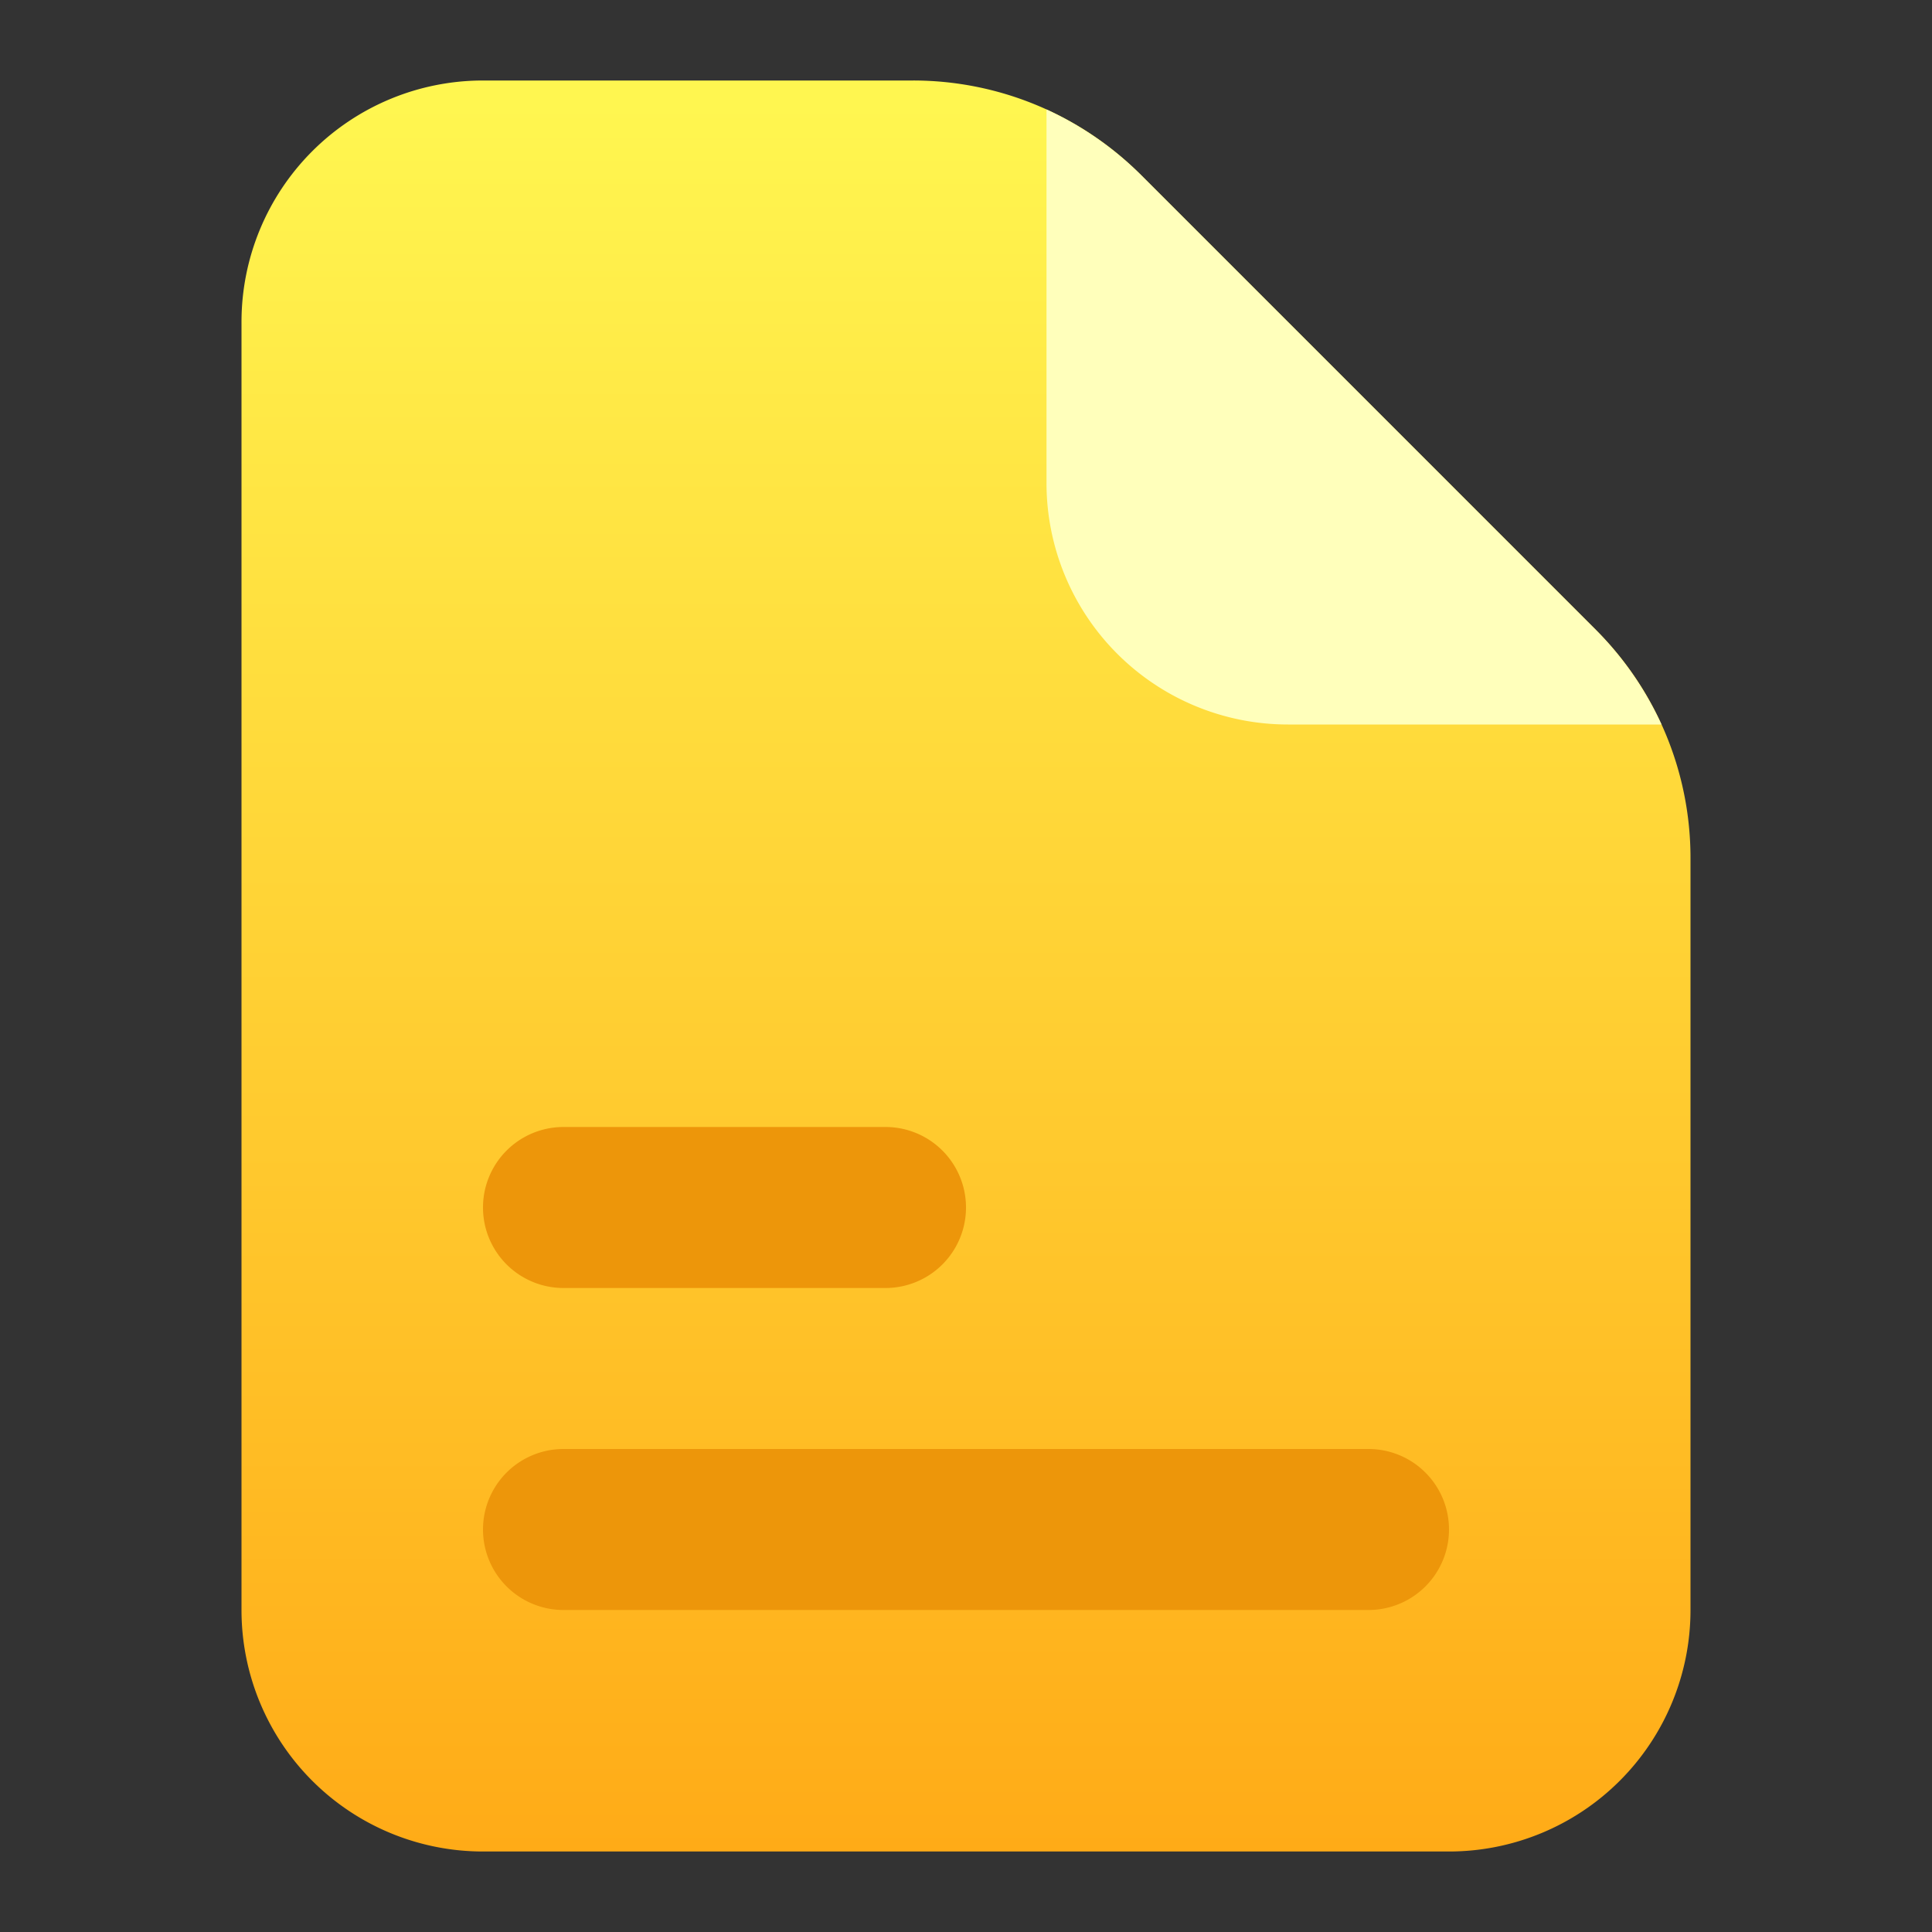<?xml version="1.0" encoding="UTF-8"?> <svg xmlns="http://www.w3.org/2000/svg" xmlns:xlink="http://www.w3.org/1999/xlink" id="Icons" viewBox="0 0 24 24"><rect x="0" y="0" width="24" height="24" fill="#333333" stroke="none"/> <defs> <style>.cls-1{fill:url(#linear-gradient);}.cls-2{fill:#ed960a;}.cls-3{fill:#ffb;}</style> <linearGradient gradientUnits="userSpaceOnUse" id="linear-gradient" x1="12" x2="12" y1="1.277" y2="22.983"> <stop offset="0" stop-color="#fff650"></stop> <stop offset="1" stop-color="#ffab17"></stop> </linearGradient> </defs> <path class="cls-1" d="M18,23H6a3,3,0,0,1-3-3V4A3,3,0,0,1,6,1h5.343a4,4,0,0,1,2.829,1.172l5.656,5.656A4,4,0,0,1,21,10.657V20A3,3,0,0,1,18,23Z"></path> <path class="cls-2" d="M17,20H7a1,1,0,0,1,0-2H17a1,1,0,0,1,0,2Z"></path> <path class="cls-2" d="M11,16H7a1,1,0,0,1,0-2h4a1,1,0,0,1,0,2Z"></path> <path class="cls-3" d="M20.64,9H16a3,3,0,0,1-3-3V1.36a4.089,4.089,0,0,1,1.17.81l5.66,5.66A4.089,4.089,0,0,1,20.64,9Z"></path> </svg> 